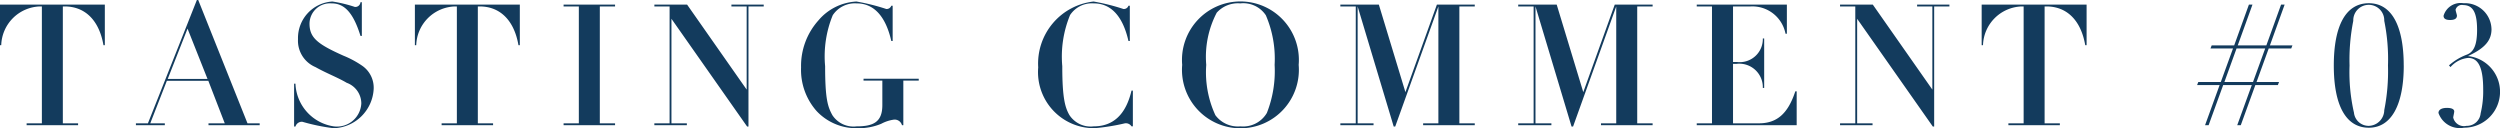 <svg xmlns="http://www.w3.org/2000/svg" width="147.593" height="7.56" viewBox="0 0 147.593 7.56">
  <defs>
    <style>
      .cls-1 {
        fill: #133b5d;
        fill-rule: evenodd;
      }
    </style>
  </defs>
  <path id="text_img_03.svg" class="cls-1" d="M348.463,2003.33v2.4h0.079a2.361,2.361,0,0,1,2.279-2.29h0.12v6.9h-0.9v0.11h3.038v-0.11h-0.9v-6.9h0.11c1.17,0,2.029.78,2.289,2.29h0.08v-2.4h-6.2Zm8.739,7.01h-0.709v0.11H358.2v-0.11h-0.86l0.98-2.51h2.448l0.97,2.51h-0.96v0.11H363.8v-0.11h-0.72l-2.908-7.28h-0.08Zm2.339-5.59,1.179,2.97h-2.348Zm9.879-1.28a7.829,7.829,0,0,0-1.329-.32,2.161,2.161,0,0,0-2.029,2.22,1.69,1.69,0,0,0,1.03,1.65c0.659,0.37,1.309.61,1.849,0.93a1.3,1.3,0,0,1,.859,1.21,1.439,1.439,0,0,1-1.629,1.36,2.652,2.652,0,0,1-2.259-2.52h-0.08v2.53h0.08a0.391,0.391,0,0,1,.41-0.28,11.648,11.648,0,0,0,1.849.38,2.447,2.447,0,0,0,2.359-2.32,1.577,1.577,0,0,0-.71-1.39,5.713,5.713,0,0,0-1.069-.57c-1.529-.68-2.009-1.06-2.009-1.89a1.211,1.211,0,0,1,1.309-1.2c0.73,0,1.269.52,1.7,1.92h0.08v-1.99h-0.08A0.306,0.306,0,0,1,369.42,2003.47Zm3.543-.14v2.4h0.079a2.361,2.361,0,0,1,2.279-2.29h0.12v6.9h-0.9v0.11h3.038v-0.11h-0.9v-6.9h0.11c1.17,0,2.029.78,2.289,2.29h0.08v-2.4h-6.2Zm8.779,0v0.11h0.9v6.9h-0.9v0.11h3.039v-0.11h-0.9v-6.9h0.9v-0.11h-3.039Zm5.36,0v0.11H388v6.9h-0.9v0.11h1.919v-0.11h-0.909v-6.17l4.467,6.36h0.08v-7.09h0.9v-0.11H391.65v0.11h0.9v4.91l-3.518-5.02H387.1Zm13.688,0.26a12.336,12.336,0,0,0-1.759-.44,3.141,3.141,0,0,0-2.249,1.12,4.019,4.019,0,0,0-1.02,2.77,3.67,3.67,0,0,0,.92,2.58,3.219,3.219,0,0,0,2.429,1.01,3.463,3.463,0,0,0,1.379-.26,2.246,2.246,0,0,1,.769-0.25,0.449,0.449,0,0,1,.46.33h0.08v-2.63h0.91v-0.11H399.45v0.11h1.11v1.45c0,1-.54,1.25-1.519,1.25a1.494,1.494,0,0,1-1.43-.66c-0.27-.49-0.429-0.94-0.429-2.89a6.407,6.407,0,0,1,.449-3.01,1.57,1.57,0,0,1,1.41-.7c1,0,1.709.73,2.048,2.22h0.08v-2.08h-0.08A0.292,0.292,0,0,1,400.79,2003.59Zm14,0a12.336,12.336,0,0,0-1.759-.44,3.684,3.684,0,0,0-3.269,3.89,3.312,3.312,0,0,0,3.319,3.59,12.557,12.557,0,0,0,1.8-.29,0.393,0.393,0,0,1,.389.18h0.08v-2.11h-0.08c-0.329,1.4-1.069,2.11-2.238,2.11a1.5,1.5,0,0,1-1.43-.67c-0.25-.44-0.419-0.99-0.419-2.88a6.42,6.42,0,0,1,.459-3.02,1.546,1.546,0,0,1,1.4-.69c1,0,1.709.73,2.048,2.22h0.08v-2.08h-0.08A0.285,0.285,0,0,1,414.79,2003.59Zm10.349,3.3a3.451,3.451,0,1,0-6.877,0A3.451,3.451,0,1,0,425.139,2006.89Zm-3.439,3.63a1.656,1.656,0,0,1-1.479-.66,6.032,6.032,0,0,1-.539-2.97,5.628,5.628,0,0,1,.619-3.08,1.676,1.676,0,0,1,1.389-.55,1.6,1.6,0,0,1,1.51.7,6.479,6.479,0,0,1,.519,2.93,6.723,6.723,0,0,1-.459,2.84A1.628,1.628,0,0,1,421.7,2010.52Zm5.9-7.19v0.11h0.91v6.9H427.6v0.11h1.959v-0.11h-0.939v-6.9l2.129,7.09h0.09l2.548-7.09v6.9h-0.9v0.11h3.048v-0.11h-0.909v-6.9h0.909v-0.11H433.3l-1.859,5.17-1.569-5.17H427.6Zm10.5,0v0.11h0.91v6.9H438.1v0.11h1.959v-0.11h-0.939v-6.9l2.129,7.09h0.09l2.548-7.09v6.9h-0.9v0.11h3.048v-0.11h-0.909v-6.9h0.909v-0.11H443.8l-1.859,5.17-1.569-5.17H438.1Zm10.54,0v0.11h0.9v6.9h-0.9v0.11h5.9v-2h-0.08c-0.43,1.31-1.079,1.89-2.149,1.89h-1.529v-3.51h0.2a1.389,1.389,0,0,1,1.559,1.42h0.08v-2.92h-0.08a1.364,1.364,0,0,1-1.529,1.39h-0.23v-3.28h1.04a1.992,1.992,0,0,1,2.059,1.61h0.08v-1.72h-5.318Zm8.46,0v0.11H458v6.9h-0.9v0.11h1.919v-0.11h-0.909v-6.17l4.467,6.36h0.08v-7.09h0.9v-0.11H461.65v0.11h0.9v4.91l-3.518-5.02H457.1Zm8.361,0v2.4h0.079a2.361,2.361,0,0,1,2.279-2.29h0.12v6.9h-0.9v0.11h3.038v-0.11h-0.9v-6.9h0.11c1.17,0,2.029.78,2.289,2.29h0.08v-2.4h-6.2Zm14.908,2.41h-1.329l-0.07.18h1.33l-0.72,1.98h-1.329l-0.07.18h1.329l-0.86,2.37h0.21l0.86-2.37h1.689l-0.86,2.37h0.21l0.86-2.37h1.329l0.07-.18h-1.329l0.719-1.98h1.33l0.07-.18h-1.33l0.87-2.41h-0.21l-0.87,2.41h-1.689l0.87-2.41h-0.21Zm0.14,0.18H482.2l-0.719,1.98h-1.689Zm9.869,1.01c0-2.32-.7-3.68-2.059-3.68s-2.069,1.32-2.069,3.68,0.72,3.67,2.069,3.67S490.38,2009.21,490.38,2006.93Zm-2.059,3.56a0.869,0.869,0,0,1-.879-0.78,10.707,10.707,0,0,1-.26-2.78,11.81,11.81,0,0,1,.22-2.64,0.915,0.915,0,1,1,1.829,0,11.348,11.348,0,0,1,.22,2.64,11.709,11.709,0,0,1-.22,2.63A0.94,0.94,0,0,1,488.321,2010.49Zm7.24-5.72a1.563,1.563,0,0,0-1.649-1.52,1.052,1.052,0,0,0-1.18.74c0,0.16.11,0.25,0.39,0.25,0.24,0,.4-0.07.4-0.26,0-.05-0.08-0.28-0.08-0.35a0.381,0.381,0,0,1,.45-0.27c0.589,0,.819.47,0.819,1.46,0,0.91-.2,1.3-0.589,1.46a3.349,3.349,0,0,0-1.07.64l0.09,0.1a1.582,1.582,0,0,1,1.04-.54c0.6,0,.889.56,0.889,1.85a5.525,5.525,0,0,1-.15,1.42,0.816,0.816,0,0,1-.839.74,0.651,0.651,0,0,1-.78-0.49c0-.05.06-0.29,0.06-0.36,0-.13-0.14-0.21-0.43-0.21-0.35,0-.5.13-0.5,0.3a1.335,1.335,0,0,0,1.509.87,2.121,2.121,0,0,0,.23-4.23C495.211,2005.89,495.561,2005.42,495.561,2004.77Z" transform="translate(-348.469 -2003.06)"/>
</svg>
